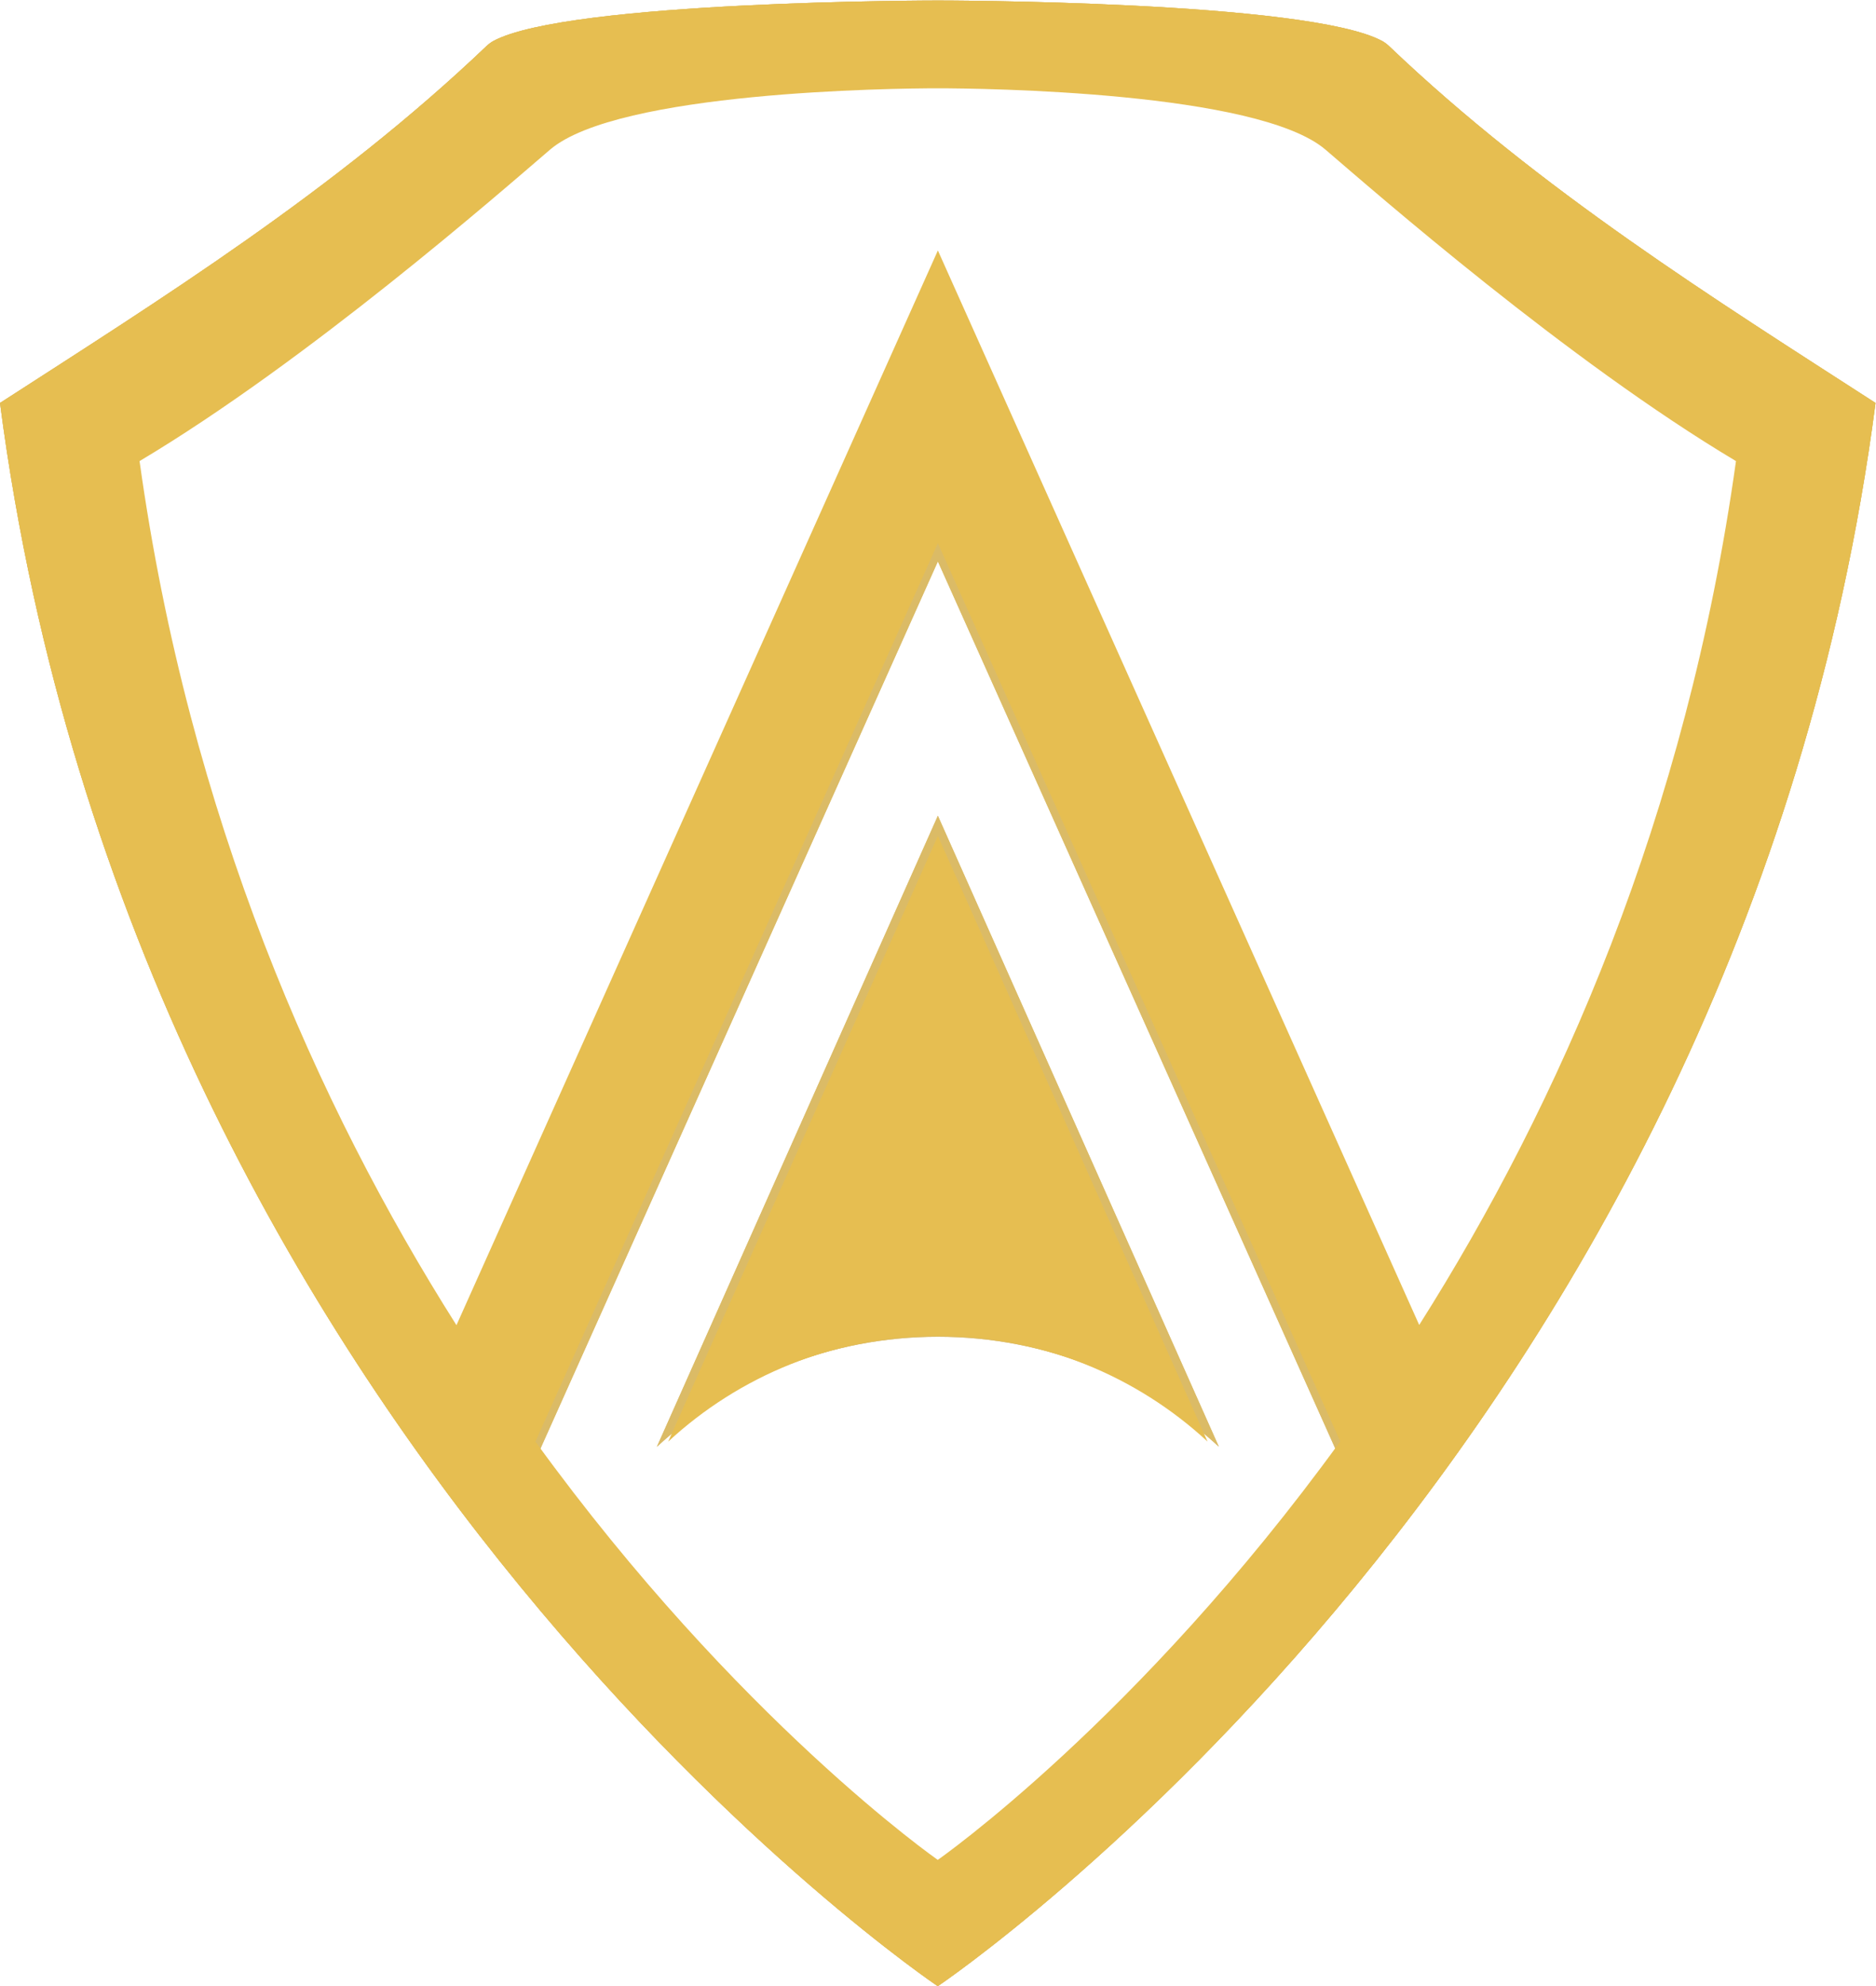 <?xml version="1.0" encoding="UTF-8" standalone="no"?>
<!-- Created with Inkscape (http://www.inkscape.org/) -->

<svg
   version="1.1"
   id="svg2"
   xml:space="preserve"
   width="752"
   height="796"
   viewBox="0 0 752 796"
   sodipodi:docname="AEGIS_logo_shield_yellow.ai"
   xmlns:inkscape="http://www.inkscape.org/namespaces/inkscape"
   xmlns:sodipodi="http://sodipodi.sourceforge.net/DTD/sodipodi-0.dtd"
   xmlns="http://www.w3.org/2000/svg"
   xmlns:svg="http://www.w3.org/2000/svg"><defs
     id="defs6"><linearGradient
       x1="0"
       y1="0"
       x2="1"
       y2="0"
       gradientUnits="userSpaceOnUse"
       gradientTransform="matrix(168.986,0,0,-168.986,197.54,257.041)"
       spreadMethod="pad"
       id="linearGradient26"><stop
         style="stop-opacity:1;stop-color:#dbbb66"
         offset="0"
         id="stop22" /><stop
         style="stop-opacity:1;stop-color:#dbbb66"
         offset="1"
         id="stop24" /></linearGradient><linearGradient
       x1="0"
       y1="0"
       x2="1"
       y2="0"
       gradientUnits="userSpaceOnUse"
       gradientTransform="matrix(305.903,0,0,-305.903,129.083,323.752)"
       spreadMethod="pad"
       id="linearGradient46"><stop
         style="stop-opacity:1;stop-color:#dbbb66"
         offset="0"
         id="stop42" /><stop
         style="stop-opacity:1;stop-color:#dbbb66"
         offset="1"
         id="stop44" /></linearGradient><linearGradient
       x1="0"
       y1="0"
       x2="1"
       y2="0"
       gradientUnits="userSpaceOnUse"
       gradientTransform="matrix(564,0,0,-564,2.39e-5,298.5)"
       spreadMethod="pad"
       id="linearGradient66"><stop
         style="stop-opacity:1;stop-color:#dbbb66"
         offset="0"
         id="stop62" /><stop
         style="stop-opacity:1;stop-color:#dbbb66"
         offset="1"
         id="stop64" /></linearGradient><linearGradient
       x1="0"
       y1="0"
       x2="1"
       y2="0"
       gradientUnits="userSpaceOnUse"
       gradientTransform="matrix(-116.763,662.194,662.194,116.763,325.461,-84.096)"
       spreadMethod="pad"
       id="linearGradient86"><stop
         style="stop-opacity:1;stop-color:#dbbb66"
         offset="0"
         id="stop82" /><stop
         style="stop-opacity:1;stop-color:#dbbb66"
         offset="1"
         id="stop84" /></linearGradient><linearGradient
       x1="0"
       y1="0"
       x2="1"
       y2="0"
       gradientUnits="userSpaceOnUse"
       gradientTransform="matrix(-104.383,591.986,591.986,104.383,363.063,14.294)"
       spreadMethod="pad"
       id="linearGradient106"><stop
         style="stop-opacity:1;stop-color:#dbbb66"
         offset="0"
         id="stop102" /><stop
         style="stop-opacity:1;stop-color:#dbbb66"
         offset="1"
         id="stop104" /></linearGradient><clipPath
       clipPathUnits="userSpaceOnUse"
       id="clipPath116"><path
         d="M 0,597 H 564 V 0 H 0 Z"
         id="path114" /></clipPath></defs><sodipodi:namedview
     id="namedview4"
     pagecolor="#ffffff"
     bordercolor="#666666"
     borderopacity="1.0"
     inkscape:pageshadow="2"
     inkscape:pageopacity="0.0"
     inkscape:pagecheckerboard="0" /><g
     id="g8"
     inkscape:groupmode="layer"
     inkscape:label="AEGIS_logo_shield_yellow"
     transform="matrix(1.333,0,0,-1.333,0,796)"><g
       id="g10"><g
         id="g12"><g
           id="g18"><g
             id="g20"><path
               d="m 197.54,162.193 h 0.016 c 22.197,20.52 51.874,33.063 84.485,33.063 v 0 c 32.61,0 62.288,-12.543 84.484,-33.063 v 0 h 0.001 l -84.493,189.696 z"
               style="fill:url(#linearGradient26);stroke:none"
               id="path28" /></g></g></g></g><g
       id="g30"><g
         id="g32"><g
           id="g38"><g
             id="g40"><path
               d="m 129.083,165.001 24.302,-23.762 128.65,287.127 128.694,-287.228 24.257,23.863 -152.951,341.365 z"
               style="fill:url(#linearGradient46);stroke:none"
               id="path48" /></g></g></g></g><g
       id="g50"><g
         id="g52"><g
           id="g58"><g
             id="g60"><path
               d="m 282.001,597 c 0,0 -111.321,0 -133.721,-12.221 v 0 c -0.592,-0.323 -1.463,-0.985 -1.952,-1.451 v 0 C 100.839,539.899 47.927,506.953 0,476 v 0 C 41,162 282.001,0 282.001,0 v 0 c 0,0 240.999,162 281.998,476 v 0 c -47.924,30.951 -100.833,63.896 -146.322,107.322 v 0 c -0.491,0.469 -1.368,1.135 -1.964,1.46 v 0 C 393.3,597 282.001,597 282.001,597 Z M 35,463 c 52,31 111.513,83.06 127,96.335 v 0 c 21.001,18 106.25,19 120.001,19 v 0 c 13.749,0 98.999,-1 119.998,-19 v 0 C 417.487,546.06 477,494 528.999,463 v 0 C 488.722,174.242 282.001,30.251 282.001,30.251 v 0 C 282.001,30.251 75.279,174.242 35,463"
               style="fill:url(#linearGradient66);stroke:none"
               id="path68" /></g></g></g></g><g
       id="g70"><g
         id="g72"><g
           id="g78"><g
             id="g80"><path
               d="m 197.54,162.193 h 0.016 c 22.197,20.52 51.874,33.063 84.485,33.063 v 0 c 32.61,0 62.288,-12.543 84.484,-33.063 v 0 h 0.001 l -84.493,189.696 z"
               style="fill:url(#linearGradient86);stroke:none"
               id="path88" /></g></g></g></g><g
       id="g90"><g
         id="g92"><g
           id="g98"><g
             id="g100"><path
               d="m 282,597 c 0,0 -111.32,0 -133.72,-12.221 v 0 c -0.592,-0.323 -1.464,-0.985 -1.952,-1.451 v 0 C 100.839,539.899 47.927,506.953 0,476 v 0 C 40.999,162 282,0 282,0 v 0 c 0,0 241,162 281.999,476 v 0 c -47.924,30.951 -100.833,63.896 -146.322,107.322 v 0 c -0.491,0.469 -1.368,1.135 -1.964,1.46 v 0 C 393.3,597 282,597 282,597 Z M 35,463 c 51.999,31 111.513,83.06 127,96.335 v 0 c 21,18 106.249,19 120,19 v 0 c 13.75,0 99,-1 119.999,-19 v 0 C 417.487,546.06 477,494 528.999,463 v 0 C 512.955,347.976 470.501,255.923 425.221,186.792 v 0 L 282.035,506.366 138.819,186.729 C 93.525,255.867 51.05,347.941 35,463 M 160.063,156.143 282.035,428.366 403.979,156.201 C 342.214,72.194 282,30.251 282,30.251 v 0 c 0,0 -60.187,41.925 -121.937,125.892"
               style="fill:url(#linearGradient106);stroke:none"
               id="path108" /></g></g></g></g><g
       id="g110"><g
         id="g112"
         clip-path="url(#clipPath116)"><g
           id="g118"
           transform="translate(403.033,163.793)"><path
             d="M 0,0 -120.999,270.052 -242.023,-0.06 c 60.87,-83.877 120.99,-125.753 120.99,-125.753 0,0 60.148,41.897 121.033,125.813 m -361.066,294.73 c 14.934,-107.061 53.413,-193.641 95.296,-259.788 L -120.999,358.052 23.744,35.007 C 65.612,101.145 104.071,187.703 119,294.73 68.467,324.855 10.633,375.447 -4.418,388.347 c -20.407,17.492 -103.253,18.464 -116.615,18.464 -13.362,0 -96.207,-0.972 -116.615,-18.464 -15.05,-12.9 -72.885,-63.492 -123.418,-93.617 m 522.033,17.477 c -41,-314 -282,-476 -282,-476 0,0 -241,162 -282,476 47.927,30.952 100.839,63.899 146.328,107.327 0.488,0.466 1.36,1.128 1.953,1.451 22.398,12.222 133.719,12.222 133.719,12.222 0,0 111.3,0 133.713,-12.218 0.596,-0.325 1.473,-0.991 1.965,-1.46 45.488,-43.425 98.397,-76.371 146.322,-107.322 M -39.898,-0.052 h -10e-4 c -21.306,19.695 -49.79,31.735 -81.092,31.735 -31.301,0 -59.786,-12.04 -81.091,-31.735 h -0.016 l 81.099,182.077 z"
             style="fill:#e6be51;fill-opacity:1;fill-rule:nonzero;stroke:none"
             id="path120" /></g></g></g></g></svg>

